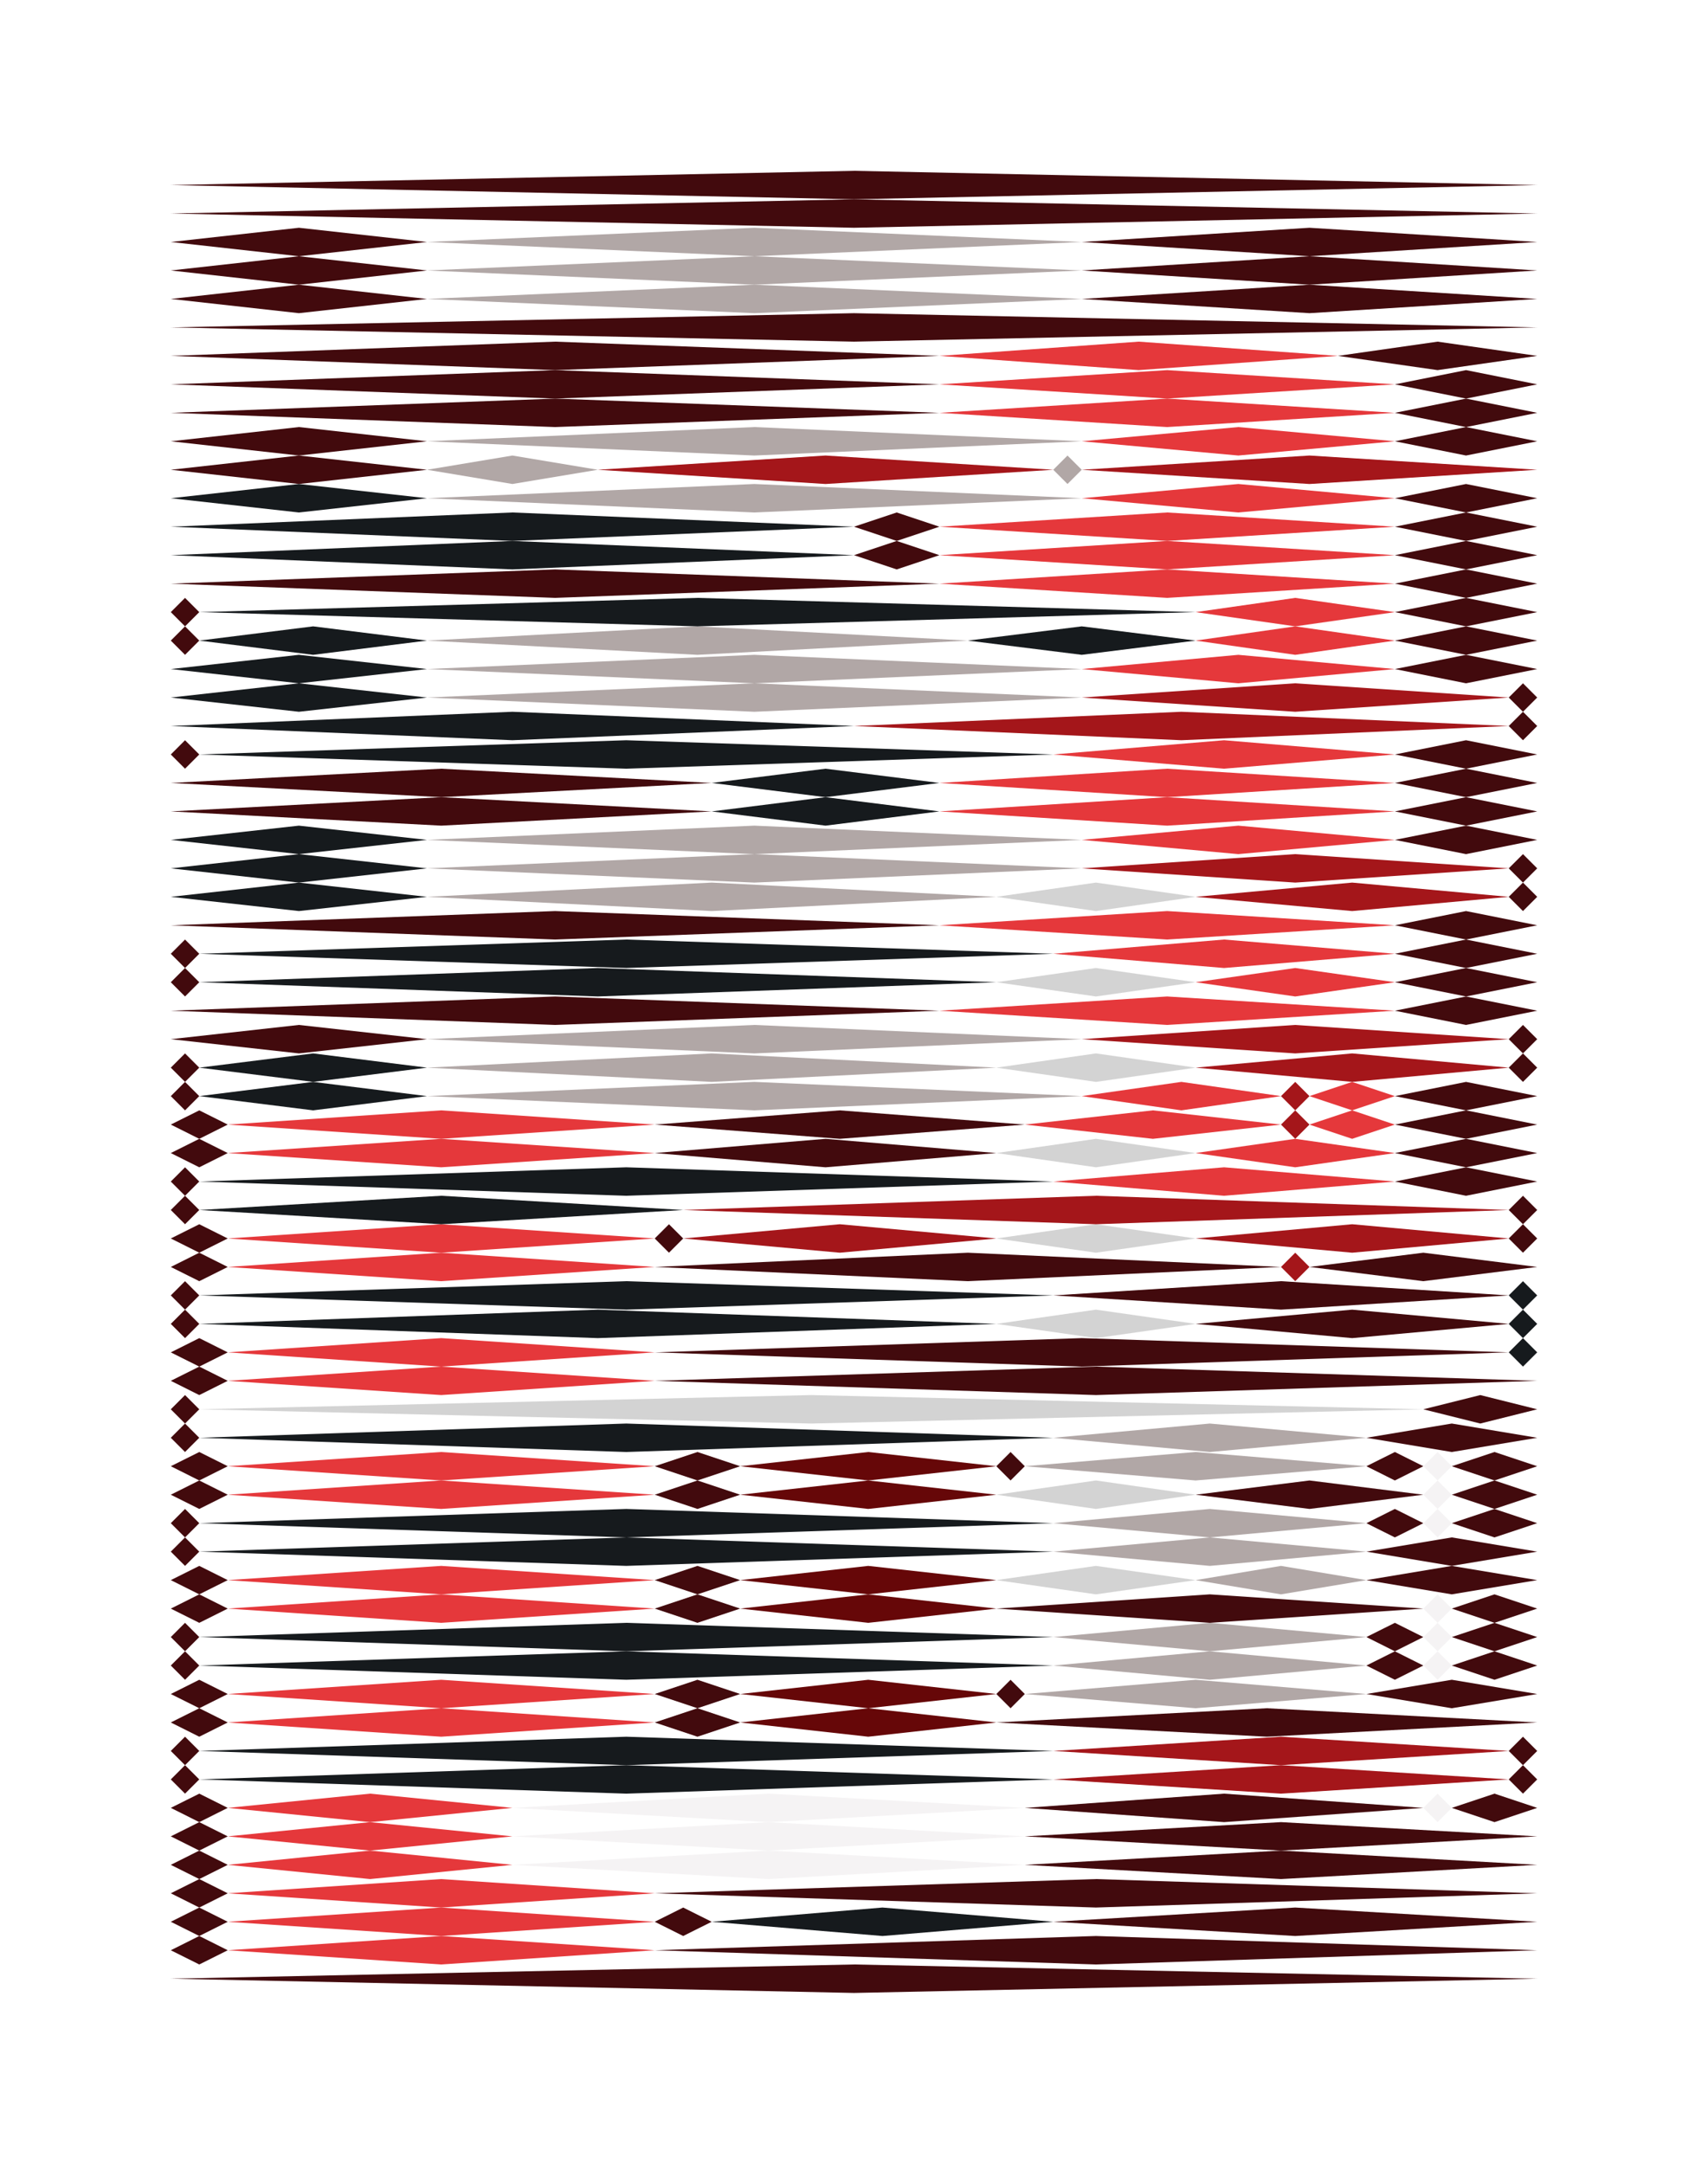 <?xml version="1.0" encoding="utf-8"?><svg id="A.A.G." viewBox="0 0 60 76" style="background-color:#0B090A;" xmlns="http://www.w3.org/2000/svg"><g id="#420A0D" fill="#420A0D"><polygon points="30,6 54,6.5 30,7 6,6.5" /><polygon points="30,7 54,7.5 30,8 6,7.5" /><polygon points="10.5,8 15,8.5 10.5,9 6,8.5" /><polygon points="46,8 54,8.5 46,9 38,8.5" /><polygon points="10.5,9 15,9.5 10.5,10 6,9.5" /><polygon points="46,9 54,9.5 46,10 38,9.5" /><polygon points="10.5,10 15,10.5 10.5,11 6,10.5" /><polygon points="46,10 54,10.5 46,11 38,10.5" /><polygon points="30,11 54,11.5 30,12 6,11.5" /><polygon points="19.5,12 33,12.5 19.5,13 6,12.5" /><polygon points="50.5,12 54,12.5 50.5,13 47,12.5" /><polygon points="19.5,13 33,13.5 19.5,14 6,13.5" /><polygon points="51.5,13 54,13.5 51.5,14 49,13.5" /><polygon points="19.5,14 33,14.5 19.5,15 6,14.5" /><polygon points="51.5,14 54,14.5 51.5,15 49,14.5" /><polygon points="10.5,15 15,15.5 10.5,16 6,15.5" /><polygon points="51.5,15 54,15.5 51.5,16 49,15.5" /><polygon points="10.5,16 15,16.5 10.5,17 6,16.5" /><polygon points="51.5,17 54,17.5 51.5,18 49,17.5" /><polygon points="31.5,18 33,18.5 31.5,19 30,18.5" /><polygon points="51.5,18 54,18.5 51.5,19 49,18.5" /><polygon points="31.5,19 33,19.5 31.5,20 30,19.5" /><polygon points="51.5,19 54,19.5 51.5,20 49,19.5" /><polygon points="19.5,20 33,20.5 19.5,21 6,20.5" /><polygon points="51.5,20 54,20.5 51.5,21 49,20.5" /><polygon points="6.5,21 7,21.5 6.5,22 6,21.5" /><polygon points="51.5,21 54,21.5 51.5,22 49,21.5" /><polygon points="6.5,22 7,22.5 6.5,23 6,22.5" /><polygon points="51.5,22 54,22.5 51.5,23 49,22.5" /><polygon points="51.5,23 54,23.5 51.5,24 49,23.5" /><polygon points="53.5,24 54,24.5 53.5,25 53,24.5" /><polygon points="53.5,25 54,25.5 53.5,26 53,25.5" /><polygon points="6.5,26 7,26.5 6.5,27 6,26.5" /><polygon points="51.5,26 54,26.5 51.5,27 49,26.5" /><polygon points="15.5,27 25,27.5 15.5,28 6,27.5" /><polygon points="51.5,27 54,27.5 51.5,28 49,27.5" /><polygon points="15.5,28 25,28.5 15.5,29 6,28.5" /><polygon points="51.5,28 54,28.5 51.5,29 49,28.5" /><polygon points="51.5,29 54,29.5 51.5,30 49,29.5" /><polygon points="53.5,30 54,30.5 53.5,31 53,30.5" /><polygon points="53.5,31 54,31.5 53.5,32 53,31.5" /><polygon points="19.5,32 33,32.5 19.5,33 6,32.5" /><polygon points="51.5,32 54,32.5 51.5,33 49,32.5" /><polygon points="6.5,33 7,33.5 6.5,34 6,33.5" /><polygon points="51.5,33 54,33.5 51.5,34 49,33.5" /><polygon points="6.5,34 7,34.5 6.5,35 6,34.5" /><polygon points="51.5,34 54,34.5 51.5,35 49,34.5" /><polygon points="19.5,35 33,35.5 19.5,36 6,35.5" /><polygon points="51.5,35 54,35.5 51.5,36 49,35.5" /><polygon points="10.5,36 15,36.5 10.5,37 6,36.5" /><polygon points="53.5,36 54,36.5 53.5,37 53,36.5" /><polygon points="6.5,37 7,37.5 6.5,38 6,37.5" /><polygon points="53.5,37 54,37.5 53.5,38 53,37.5" /><polygon points="6.5,38 7,38.5 6.5,39 6,38.5" /><polygon points="51.5,38 54,38.5 51.5,39 49,38.5" /><polygon points="7,39 8,39.5 7,40 6,39.5" /><polygon points="29.5,39 36,39.5 29.5,40 23,39.5" /><polygon points="51.5,39 54,39.5 51.5,40 49,39.5" /><polygon points="7,40 8,40.5 7,41 6,40.5" /><polygon points="29,40 35,40.5 29,41 23,40.5" /><polygon points="51.5,40 54,40.5 51.5,41 49,40.5" /><polygon points="6.5,41 7,41.5 6.5,42 6,41.5" /><polygon points="51.5,41 54,41.5 51.5,42 49,41.5" /><polygon points="6.5,42 7,42.5 6.5,43 6,42.5" /><polygon points="53.5,42 54,42.5 53.5,43 53,42.5" /><polygon points="7,43 8,43.5 7,44 6,43.5" /><polygon points="23.5,43 24,43.5 23.5,44 23,43.5" /><polygon points="53.5,43 54,43.5 53.5,44 53,43.5" /><polygon points="7,44 8,44.5 7,45 6,44.5" /><polygon points="34,44 45,44.5 34,45 23,44.5" /><polygon points="50,44 54,44.5 50,45 46,44.5" /><polygon points="6.5,45 7,45.5 6.5,46 6,45.5" /><polygon points="45,45 53,45.5 45,46 37,45.5" /><polygon points="6.5,46 7,46.5 6.5,47 6,46.5" /><polygon points="47.5,46 53,46.5 47.5,47 42,46.5" /><polygon points="7,47 8,47.5 7,48 6,47.5" /><polygon points="38,47 53,47.5 38,48 23,47.5" /><polygon points="7,48 8,48.5 7,49 6,48.5" /><polygon points="38.5,48 54,48.5 38.5,49 23,48.5" /><polygon points="6.5,49 7,49.5 6.5,50 6,49.5" /><polygon points="52,49 54,49.5 52,50 50,49.5" /><polygon points="6.5,50 7,50.5 6.5,51 6,50.5" /><polygon points="51,50 54,50.5 51,51 48,50.5" /><polygon points="7,51 8,51.5 7,52 6,51.5" /><polygon points="24.5,51 26,51.5 24.5,52 23,51.5" /><polygon points="35.5,51 36,51.5 35.5,52 35,51.5" /><polygon points="49,51 50,51.5 49,52 48,51.5" /><polygon points="52.5,51 54,51.5 52.5,52 51,51.5" /><polygon points="7,52 8,52.5 7,53 6,52.5" /><polygon points="24.5,52 26,52.5 24.5,53 23,52.5" /><polygon points="46,52 50,52.5 46,53 42,52.5" /><polygon points="52.5,52 54,52.5 52.5,53 51,52.5" /><polygon points="6.5,53 7,53.5 6.5,54 6,53.5" /><polygon points="49,53 50,53.5 49,54 48,53.5" /><polygon points="52.5,53 54,53.5 52.5,54 51,53.5" /><polygon points="6.5,54 7,54.5 6.5,55 6,54.5" /><polygon points="51,54 54,54.5 51,55 48,54.5" /><polygon points="7,55 8,55.5 7,56 6,55.5" /><polygon points="24.5,55 26,55.5 24.5,56 23,55.5" /><polygon points="51,55 54,55.5 51,56 48,55.5" /><polygon points="7,56 8,56.5 7,57 6,56.5" /><polygon points="24.5,56 26,56.5 24.5,57 23,56.5" /><polygon points="42.5,56 50,56.5 42.5,57 35,56.5" /><polygon points="52.5,56 54,56.5 52.5,57 51,56.5" /><polygon points="6.5,57 7,57.5 6.5,58 6,57.5" /><polygon points="49,57 50,57.5 49,58 48,57.5" /><polygon points="52.5,57 54,57.5 52.5,58 51,57.5" /><polygon points="6.5,58 7,58.5 6.5,59 6,58.5" /><polygon points="49,58 50,58.5 49,59 48,58.5" /><polygon points="52.5,58 54,58.5 52.5,59 51,58.5" /><polygon points="7,59 8,59.5 7,60 6,59.5" /><polygon points="24.5,59 26,59.5 24.5,60 23,59.5" /><polygon points="35.5,59 36,59.5 35.5,60 35,59.5" /><polygon points="51,59 54,59.5 51,60 48,59.5" /><polygon points="7,60 8,60.5 7,61 6,60.5" /><polygon points="24.5,60 26,60.5 24.5,61 23,60.5" /><polygon points="44.5,60 54,60.5 44.5,61 35,60.5" /><polygon points="6.5,61 7,61.5 6.5,62 6,61.5" /><polygon points="53.5,61 54,61.5 53.5,62 53,61.5" /><polygon points="6.5,62 7,62.5 6.5,63 6,62.5" /><polygon points="53.5,62 54,62.5 53.5,63 53,62.5" /><polygon points="7,63 8,63.5 7,64 6,63.5" /><polygon points="43,63 50,63.5 43,64 36,63.5" /><polygon points="52.5,63 54,63.5 52.5,64 51,63.5" /><polygon points="7,64 8,64.5 7,65 6,64.5" /><polygon points="45,64 54,64.5 45,65 36,64.5" /><polygon points="7,65 8,65.5 7,66 6,65.5" /><polygon points="45,65 54,65.5 45,66 36,65.5" /><polygon points="7,66 8,66.5 7,67 6,66.5" /><polygon points="38.5,66 54,66.5 38.5,67 23,66.5" /><polygon points="7,67 8,67.5 7,68 6,67.5" /><polygon points="24,67 25,67.5 24,68 23,67.5" /><polygon points="45.5,67 54,67.5 45.5,68 37,67.5" /><polygon points="7,68 8,68.5 7,69 6,68.5" /><polygon points="38.5,68 54,68.5 38.5,69 23,68.5" /><polygon points="30,69 54,69.5 30,70 6,69.5" /></g><g id="#660708" fill="#660708"><polygon points="30.5,51 35,51.5 30.5,52 26,51.5" /><polygon points="30.5,52 35,52.5 30.5,53 26,52.5" /><polygon points="30.5,55 35,55.5 30.5,56 26,55.5" /><polygon points="30.5,56 35,56.5 30.5,57 26,56.5" /><polygon points="30.5,59 35,59.5 30.5,60 26,59.5" /><polygon points="30.5,60 35,60.5 30.5,61 26,60.5" /></g><g id="#F5F3F4" fill="#F5F3F4"><polygon points="50.5,51 51,51.5 50.5,52 50,51.5" /><polygon points="50.5,52 51,52.5 50.5,53 50,52.5" /><polygon points="50.5,53 51,53.5 50.5,54 50,53.5" /><polygon points="50.5,56 51,56.5 50.5,57 50,56.5" /><polygon points="50.5,57 51,57.5 50.5,58 50,57.5" /><polygon points="50.5,58 51,58.5 50.5,59 50,58.5" /><polygon points="27,63 36,63.5 27,64 18,63.5" /><polygon points="50.5,63 51,63.5 50.5,64 50,63.5" /><polygon points="27,64 36,64.5 27,65 18,64.5" /><polygon points="27,65 36,65.5 27,66 18,65.5" /></g><g id="#D3D3D3" fill="#D3D3D3"><polygon points="38.5,31 42,31.5 38.5,32 35,31.5" /><polygon points="38.5,34 42,34.5 38.5,35 35,34.5" /><polygon points="38.5,37 42,37.5 38.5,38 35,37.5" /><polygon points="38.5,40 42,40.5 38.5,41 35,40.5" /><polygon points="38.5,43 42,43.5 38.5,44 35,43.5" /><polygon points="38.5,46 42,46.5 38.5,47 35,46.5" /><polygon points="28.5,49 50,49.5 28.5,50 7,49.5" /><polygon points="38.5,52 42,52.5 38.5,53 35,52.5" /><polygon points="38.5,55 42,55.5 38.5,56 35,55.5" /></g><g id="#B1A7A6" fill="#B1A7A6"><polygon points="26.5,8 38,8.5 26.5,9 15,8.5" /><polygon points="26.5,9 38,9.5 26.5,10 15,9.5" /><polygon points="26.5,10 38,10.5 26.5,11 15,10.5" /><polygon points="26.5,15 38,15.5 26.5,16 15,15.5" /><polygon points="18,16 21,16.5 18,17 15,16.5" /><polygon points="37.5,16 38,16.5 37.5,17 37,16.5" /><polygon points="26.5,17 38,17.5 26.5,18 15,17.5" /><polygon points="24.5,22 34,22.5 24.5,23 15,22.5" /><polygon points="26.5,23 38,23.5 26.5,24 15,23.5" /><polygon points="26.5,24 38,24.5 26.5,25 15,24.5" /><polygon points="26.5,29 38,29.5 26.5,30 15,29.5" /><polygon points="26.5,30 38,30.5 26.5,31 15,30.5" /><polygon points="25,31 35,31.5 25,32 15,31.5" /><polygon points="26.5,36 38,36.5 26.5,37 15,36.5" /><polygon points="25,37 35,37.5 25,38 15,37.5" /><polygon points="26.5,38 38,38.5 26.5,39 15,38.5" /><polygon points="42.5,50 48,50.5 42.5,51 37,50.5" /><polygon points="42,51 48,51.5 42,52 36,51.5" /><polygon points="42.5,53 48,53.5 42.5,54 37,53.5" /><polygon points="42.5,54 48,54.5 42.5,55 37,54.5" /><polygon points="45,55 48,55.5 45,56 42,55.5" /><polygon points="42.5,57 48,57.5 42.5,58 37,57.5" /><polygon points="42.5,58 48,58.5 42.5,59 37,58.5" /><polygon points="42,59 48,59.5 42,60 36,59.5" /></g><g id="#E5383B" fill="#E5383B"><polygon points="40,12 47,12.5 40,13 33,12.5" /><polygon points="41,13 49,13.5 41,14 33,13.5" /><polygon points="41,14 49,14.5 41,15 33,14.5" /><polygon points="43.5,15 49,15.5 43.5,16 38,15.5" /><polygon points="43.5,17 49,17.5 43.5,18 38,17.5" /><polygon points="41,18 49,18.5 41,19 33,18.5" /><polygon points="41,19 49,19.5 41,20 33,19.5" /><polygon points="41,20 49,20.5 41,21 33,20.5" /><polygon points="45.5,21 49,21.5 45.5,22 42,21.5" /><polygon points="45.5,22 49,22.5 45.5,23 42,22.5" /><polygon points="43.5,23 49,23.5 43.5,24 38,23.5" /><polygon points="43,26 49,26.5 43,27 37,26.5" /><polygon points="41,27 49,27.5 41,28 33,27.5" /><polygon points="41,28 49,28.5 41,29 33,28.5" /><polygon points="43.5,29 49,29.5 43.5,30 38,29.5" /><polygon points="41,32 49,32.5 41,33 33,32.5" /><polygon points="43,33 49,33.5 43,34 37,33.5" /><polygon points="45.5,34 49,34.5 45.5,35 42,34.5" /><polygon points="41,35 49,35.5 41,36 33,35.5" /><polygon points="41.5,38 45,38.5 41.5,39 38,38.5" /><polygon points="47.5,38 49,38.5 47.5,39 46,38.5" /><polygon points="15.5,39 23,39.5 15.5,40 8,39.5" /><polygon points="40.5,39 45,39.5 40.5,40 36,39.5" /><polygon points="47.5,39 49,39.5 47.5,40 46,39.5" /><polygon points="15.5,40 23,40.5 15.5,41 8,40.5" /><polygon points="45.5,40 49,40.5 45.5,41 42,40.5" /><polygon points="43,41 49,41.5 43,42 37,41.5" /><polygon points="15.5,43 23,43.5 15.5,44 8,43.5" /><polygon points="15.5,44 23,44.5 15.5,45 8,44.5" /><polygon points="15.5,47 23,47.5 15.5,48 8,47.5" /><polygon points="15.5,48 23,48.5 15.5,49 8,48.5" /><polygon points="15.5,51 23,51.5 15.5,52 8,51.5" /><polygon points="15.5,52 23,52.5 15.5,53 8,52.5" /><polygon points="15.5,55 23,55.5 15.5,56 8,55.5" /><polygon points="15.5,56 23,56.5 15.5,57 8,56.5" /><polygon points="15.5,59 23,59.5 15.5,60 8,59.5" /><polygon points="15.5,60 23,60.5 15.5,61 8,60.5" /><polygon points="13,63 18,63.5 13,64 8,63.5" /><polygon points="13,64 18,64.5 13,65 8,64.5" /><polygon points="13,65 18,65.5 13,66 8,65.5" /><polygon points="15.5,66 23,66.5 15.5,67 8,66.5" /><polygon points="15.5,67 23,67.5 15.5,68 8,67.5" /><polygon points="15.5,68 23,68.5 15.5,69 8,68.5" /></g><g id="#A4161A" fill="#A4161A"><polygon points="29,16 37,16.5 29,17 21,16.5" /><polygon points="46,16 54,16.5 46,17 38,16.5" /><polygon points="45.5,24 53,24.5 45.5,25 38,24.5" /><polygon points="41.5,25 53,25.5 41.5,26 30,25.5" /><polygon points="45.5,30 53,30.5 45.5,31 38,30.5" /><polygon points="47.5,31 53,31.5 47.5,32 42,31.5" /><polygon points="45.5,36 53,36.5 45.5,37 38,36.5" /><polygon points="47.5,37 53,37.5 47.5,38 42,37.5" /><polygon points="45.5,38 46,38.5 45.5,39 45,38.5" /><polygon points="45.5,39 46,39.5 45.5,40 45,39.5" /><polygon points="38.5,42 53,42.5 38.5,43 24,42.5" /><polygon points="29.5,43 35,43.5 29.5,44 24,43.5" /><polygon points="47.5,43 53,43.5 47.5,44 42,43.5" /><polygon points="45.5,44 46,44.5 45.5,45 45,44.5" /><polygon points="45,61 53,61.5 45,62 37,61.5" /><polygon points="45,62 53,62.5 45,63 37,62.5" /></g><g id="#161A1D" fill="#161A1D"><polygon points="10.5,17 15,17.5 10.5,18 6,17.5" /><polygon points="18,18 30,18.5 18,19 6,18.5" /><polygon points="18,19 30,19.5 18,20 6,19.5" /><polygon points="24.5,21 42,21.5 24.5,22 7,21.5" /><polygon points="11,22 15,22.5 11,23 7,22.5" /><polygon points="38,22 42,22.5 38,23 34,22.5" /><polygon points="10.5,23 15,23.5 10.5,24 6,23.5" /><polygon points="10.5,24 15,24.5 10.5,25 6,24.5" /><polygon points="18,25 30,25.5 18,26 6,25.5" /><polygon points="22,26 37,26.5 22,27 7,26.5" /><polygon points="29,27 33,27.5 29,28 25,27.5" /><polygon points="29,28 33,28.5 29,29 25,28.5" /><polygon points="10.5,29 15,29.5 10.5,30 6,29.5" /><polygon points="10.5,30 15,30.5 10.5,31 6,30.5" /><polygon points="10.5,31 15,31.5 10.5,32 6,31.5" /><polygon points="22,33 37,33.5 22,34 7,33.5" /><polygon points="21,34 35,34.5 21,35 7,34.5" /><polygon points="11,37 15,37.5 11,38 7,37.5" /><polygon points="11,38 15,38.5 11,39 7,38.5" /><polygon points="22,41 37,41.5 22,42 7,41.5" /><polygon points="15.5,42 24,42.5 15.5,43 7,42.5" /><polygon points="22,45 37,45.5 22,46 7,45.5" /><polygon points="53.5,45 54,45.5 53.5,46 53,45.5" /><polygon points="21,46 35,46.5 21,47 7,46.5" /><polygon points="53.5,46 54,46.5 53.5,47 53,46.5" /><polygon points="53.5,47 54,47.5 53.5,48 53,47.5" /><polygon points="22,50 37,50.5 22,51 7,50.5" /><polygon points="22,53 37,53.5 22,54 7,53.5" /><polygon points="22,54 37,54.5 22,55 7,54.5" /><polygon points="22,57 37,57.5 22,58 7,57.5" /><polygon points="22,58 37,58.5 22,59 7,58.5" /><polygon points="22,61 37,61.5 22,62 7,61.5" /><polygon points="22,62 37,62.5 22,63 7,62.5" /><polygon points="31,67 37,67.5 31,68 25,67.5" /></g></svg>